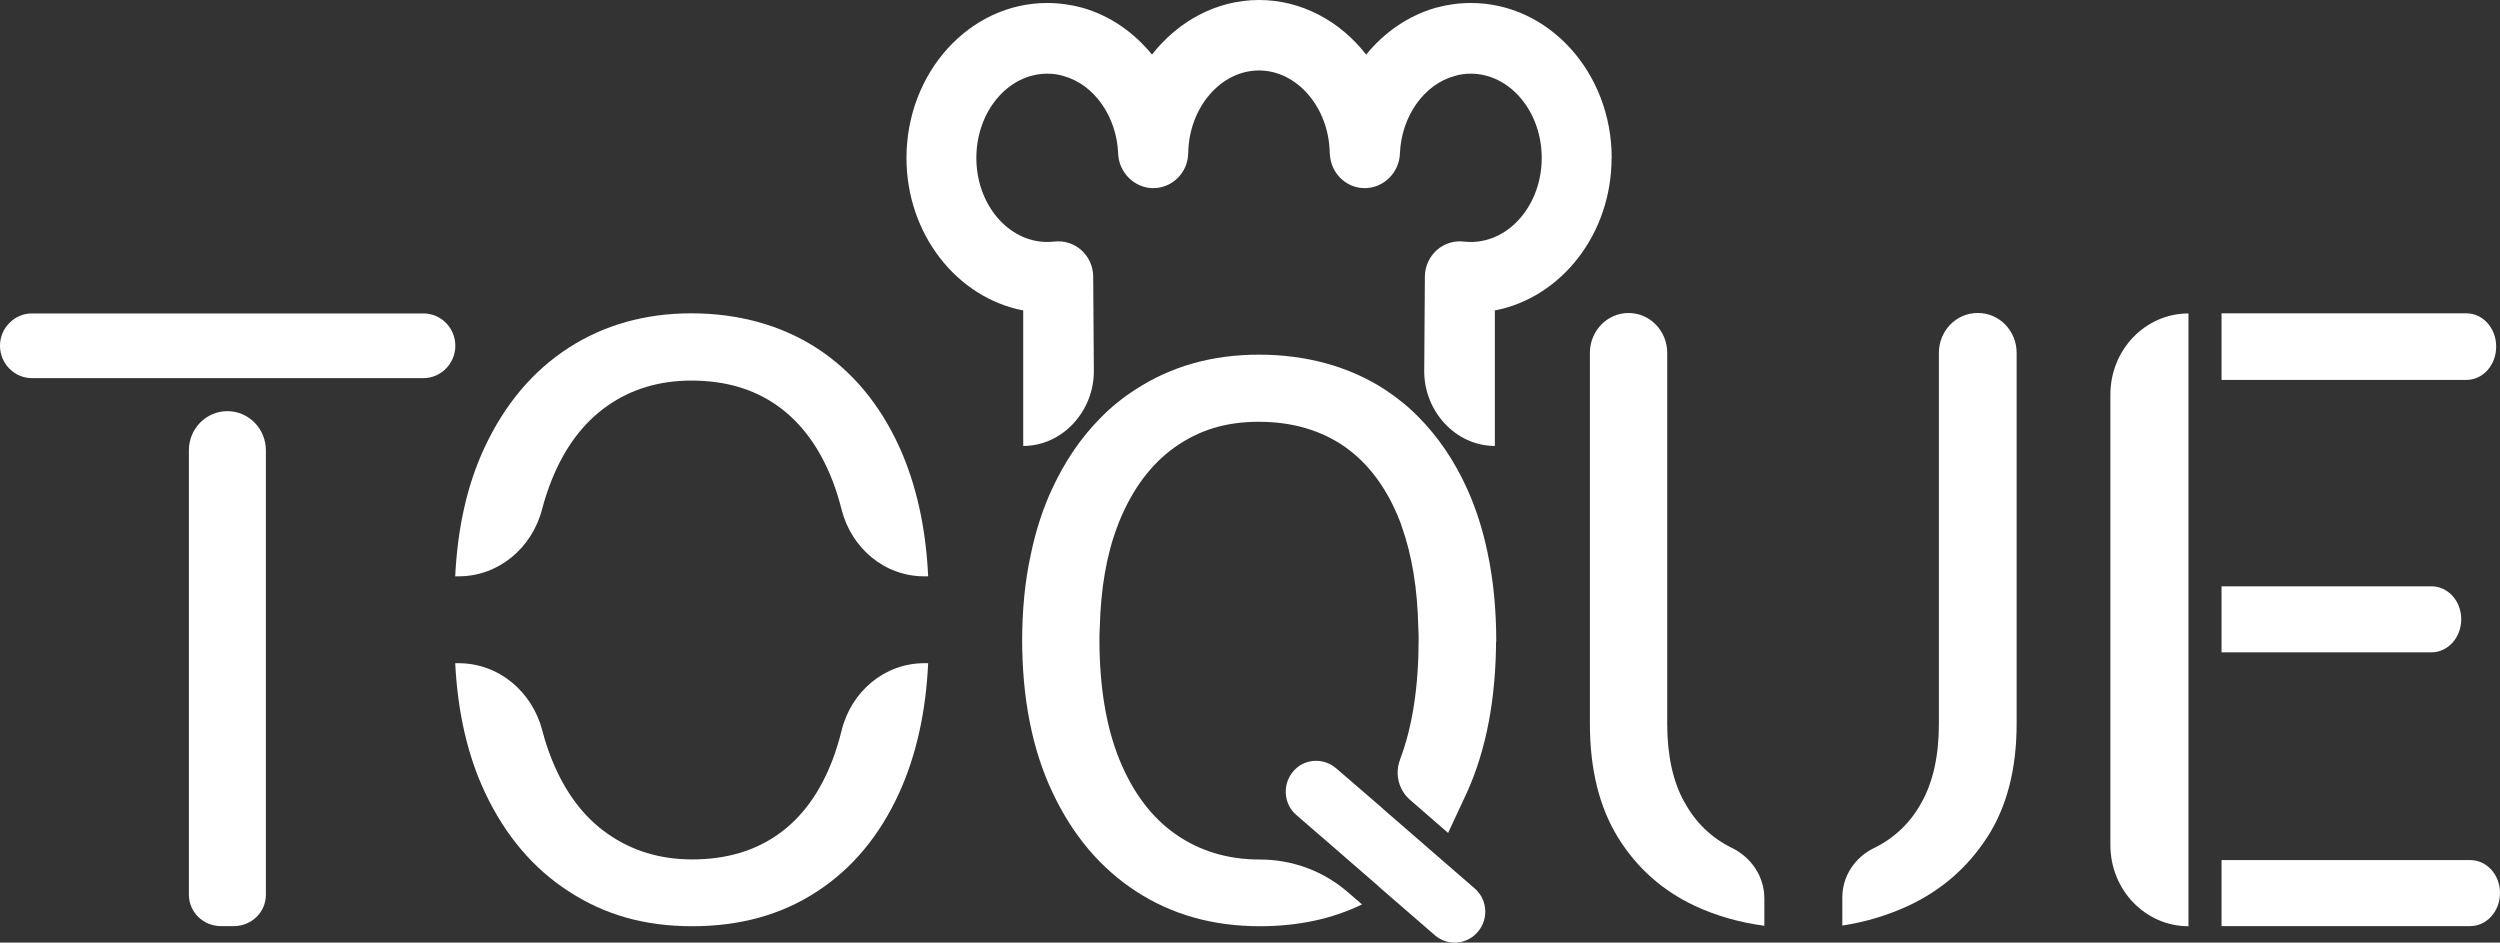 <svg width="122" height="46" viewBox="0 0 122 46" fill="none" xmlns="http://www.w3.org/2000/svg">
<rect x="0" y="0" width="122" height="46" fill="#333333" stroke="none"/>
<g clip-path="url(#clip0_241_1738)">
<path d="M78.645 7.71C78.645 11.43 76.177 14.533 72.949 15.149V21.762C71.025 21.762 69.502 20.059 69.502 18.123L69.534 13.501C69.534 13.008 69.748 12.538 70.117 12.203C70.485 11.879 70.966 11.727 71.463 11.792C71.543 11.797 71.645 11.808 71.773 11.808C73.681 11.808 75.236 9.97 75.236 7.705C75.236 5.439 73.681 3.595 71.773 3.595C71.511 3.595 71.239 3.628 70.982 3.709C69.486 4.12 68.385 5.688 68.316 7.494C68.284 8.418 67.525 9.181 66.6 9.181C65.751 9.181 65.04 8.543 64.917 7.705C64.906 7.623 64.901 7.542 64.89 7.461C64.853 5.25 63.303 3.439 61.438 3.439C59.573 3.439 58.023 5.244 57.986 7.461C57.975 7.542 57.97 7.623 57.965 7.705C57.847 8.537 57.131 9.181 56.281 9.181C55.362 9.181 54.598 8.418 54.566 7.494C54.496 5.688 53.396 4.12 51.899 3.709C51.643 3.628 51.37 3.595 51.108 3.595C49.201 3.595 47.646 5.434 47.646 7.705C47.646 9.975 49.201 11.808 51.108 11.808C51.237 11.808 51.338 11.797 51.419 11.792C51.916 11.727 52.396 11.879 52.765 12.203C53.134 12.533 53.348 13.003 53.348 13.501L53.38 18.123C53.38 20.059 51.857 21.762 49.933 21.762V15.149C46.705 14.533 44.236 11.43 44.236 7.71C44.236 3.536 47.314 0.146 51.103 0.146C51.686 0.146 52.263 0.227 52.819 0.378C54.154 0.757 55.325 1.568 56.217 2.665C57.484 1.038 59.365 0 61.444 0C63.522 0 65.403 1.038 66.67 2.665C67.557 1.573 68.727 0.762 70.069 0.378C70.619 0.227 71.196 0.146 71.784 0.146C75.573 0.146 78.651 3.536 78.651 7.71H78.645Z" fill="white"/>
<path d="M45.294 32.364C45.182 34.765 44.707 36.868 43.889 38.674C42.938 40.766 41.596 42.383 39.865 43.508C38.144 44.638 36.114 45.2 33.778 45.2C31.443 45.2 29.509 44.638 27.767 43.508C26.019 42.383 24.657 40.772 23.668 38.674C22.818 36.868 22.337 34.765 22.214 32.364H22.375C24.331 32.364 25.976 33.743 26.468 35.662C26.596 36.154 26.751 36.625 26.928 37.063C27.569 38.658 28.483 39.88 29.664 40.696C30.845 41.523 32.218 41.94 33.778 41.94C35.435 41.94 36.846 41.523 38 40.696C39.149 39.88 40.031 38.658 40.635 37.063C40.8 36.625 40.944 36.16 41.067 35.662C41.532 33.748 43.162 32.364 45.113 32.364H45.294Z" fill="white"/>
<path d="M45.294 28.125H45.107C43.162 28.125 41.538 26.747 41.062 24.838C40.939 24.346 40.79 23.876 40.619 23.438C39.999 21.848 39.112 20.637 37.952 19.81C36.792 18.983 35.392 18.572 33.741 18.572C32.181 18.572 30.807 18.983 29.632 19.81C28.456 20.637 27.553 21.848 26.917 23.438C26.741 23.881 26.586 24.346 26.457 24.838C25.966 26.747 24.325 28.125 22.38 28.125H22.214C22.332 25.725 22.808 23.622 23.657 21.816C24.64 19.724 25.998 18.107 27.735 16.982C29.471 15.858 31.481 15.29 33.741 15.29C36.002 15.29 38.112 15.858 39.849 16.982C41.586 18.107 42.932 19.718 43.889 21.816C44.707 23.622 45.182 25.725 45.294 28.125Z" fill="white"/>
<path d="M96.504 15.274C95.462 15.274 94.618 16.144 94.618 17.22V35.316C94.618 36.863 94.34 38.133 93.784 39.139C93.239 40.145 92.459 40.885 91.471 41.377C91.471 41.377 91.46 41.377 91.455 41.383C90.53 41.831 89.905 42.745 89.905 43.794V45.167C91.038 44.994 92.117 44.67 93.143 44.194C94.736 43.448 96.007 42.345 96.969 40.869C97.931 39.388 98.412 37.533 98.412 35.311V17.22C98.412 16.144 97.568 15.274 96.526 15.274H96.51H96.504ZM82.194 39.139C81.638 38.133 81.36 36.857 81.36 35.316V17.22C81.36 16.144 80.516 15.274 79.474 15.274C78.432 15.274 77.587 16.144 77.587 17.22V35.316C77.587 37.539 78.047 39.393 78.961 40.874C79.88 42.356 81.125 43.459 82.696 44.2C83.749 44.692 84.887 45.016 86.1 45.178V43.843C86.1 42.772 85.464 41.848 84.529 41.383C84.529 41.383 84.518 41.383 84.513 41.377C83.519 40.885 82.744 40.145 82.199 39.139H82.194Z" fill="white"/>
<path d="M11.099 20.064C10.062 20.064 9.218 20.918 9.218 21.973V43.664C9.218 44.513 9.924 45.194 10.778 45.194H11.415C12.28 45.194 12.975 44.508 12.975 43.664V21.973C12.975 20.918 12.13 20.064 11.094 20.064H11.099Z" fill="white"/>
<path d="M22.22 16.874C22.22 17.739 21.52 18.453 20.659 18.453H1.555C0.7 18.453 0 17.739 0 16.874C0 16.431 0.176 16.042 0.46 15.761C0.737 15.474 1.128 15.296 1.555 15.296H20.659C21.525 15.296 22.22 16.004 22.22 16.874Z" fill="white"/>
<path d="M73.008 31.337V31.169C73.008 34.073 72.532 36.582 71.586 38.674L70.667 40.647L68.802 39.025C68.252 38.544 68.059 37.766 68.321 37.079V37.068C68.93 35.462 69.23 33.494 69.23 31.169V31.299C69.23 31.072 69.23 30.851 69.213 30.634C69.176 28.731 68.903 27.087 68.407 25.698C68.385 25.617 68.353 25.53 68.321 25.449C67.701 23.86 66.814 22.649 65.654 21.821C64.49 21.005 63.079 20.583 61.433 20.583C59.787 20.583 58.499 21 57.334 21.821C56.169 22.649 55.266 23.86 54.619 25.449C54.587 25.52 54.566 25.584 54.539 25.66C54 27.055 53.716 28.72 53.668 30.645C53.652 30.861 53.652 31.078 53.652 31.305V31.175C53.652 33.5 53.978 35.468 54.63 37.074C55.282 38.669 56.191 39.885 57.366 40.707C58.542 41.529 59.904 41.945 61.476 41.945H61.497C63.068 41.945 64.586 42.507 65.777 43.54L66.467 44.135C64.997 44.848 63.335 45.2 61.476 45.2C59.205 45.2 57.2 44.638 55.464 43.513C53.716 42.383 52.348 40.766 51.365 38.674C50.371 36.582 49.88 34.073 49.88 31.169V31.337C49.88 29.802 50.013 28.374 50.302 27.066C50.542 25.893 50.895 24.817 51.354 23.833C51.974 22.503 52.749 21.362 53.679 20.421C54.208 19.875 54.796 19.399 55.432 18.994C57.169 17.869 59.167 17.307 61.438 17.307C63.709 17.307 65.815 17.869 67.557 18.994C68.161 19.388 68.706 19.826 69.213 20.34C70.165 21.297 70.961 22.459 71.586 23.833C72.024 24.795 72.361 25.849 72.596 26.985C72.879 28.315 73.018 29.769 73.018 31.337H73.008Z" fill="white"/>
<path d="M71.998 45.6C71.442 46.119 70.592 46.135 70.02 45.638L67.381 43.351L67.215 43.199L65.216 41.464L65.067 41.334L63.261 39.772C62.603 39.204 62.571 38.193 63.175 37.571C63.458 37.274 63.843 37.128 64.222 37.128C64.57 37.128 64.912 37.247 65.2 37.49L67.375 39.366L67.535 39.512L69.486 41.204L69.652 41.35L71.966 43.356C72.639 43.94 72.655 44.983 72.003 45.594L71.998 45.6Z" fill="white"/>
<path d="M120.546 41.972H108.411V45.194H120.546C121.353 45.194 122 44.47 122 43.578C122 42.686 121.353 41.972 120.546 41.972ZM118.655 28.612H108.411V31.834H118.655C119.462 31.834 120.108 31.11 120.108 30.218C120.108 29.326 119.462 28.612 118.655 28.612ZM120.359 15.29H108.411V18.54H120.359C121.166 18.54 121.813 17.815 121.813 16.923V16.907C121.813 16.015 121.166 15.29 120.359 15.29Z" fill="white"/>
<path d="M106.797 15.296V45.2C104.691 45.2 102.987 43.426 102.987 41.242V19.253C102.987 17.069 104.691 15.296 106.797 15.296Z" fill="white"/>
</g>
<defs>
<clipPath id="clip0_241_1738">
<rect width="122" height="46" fill="white"/>
</clipPath>
</defs>
</svg>
